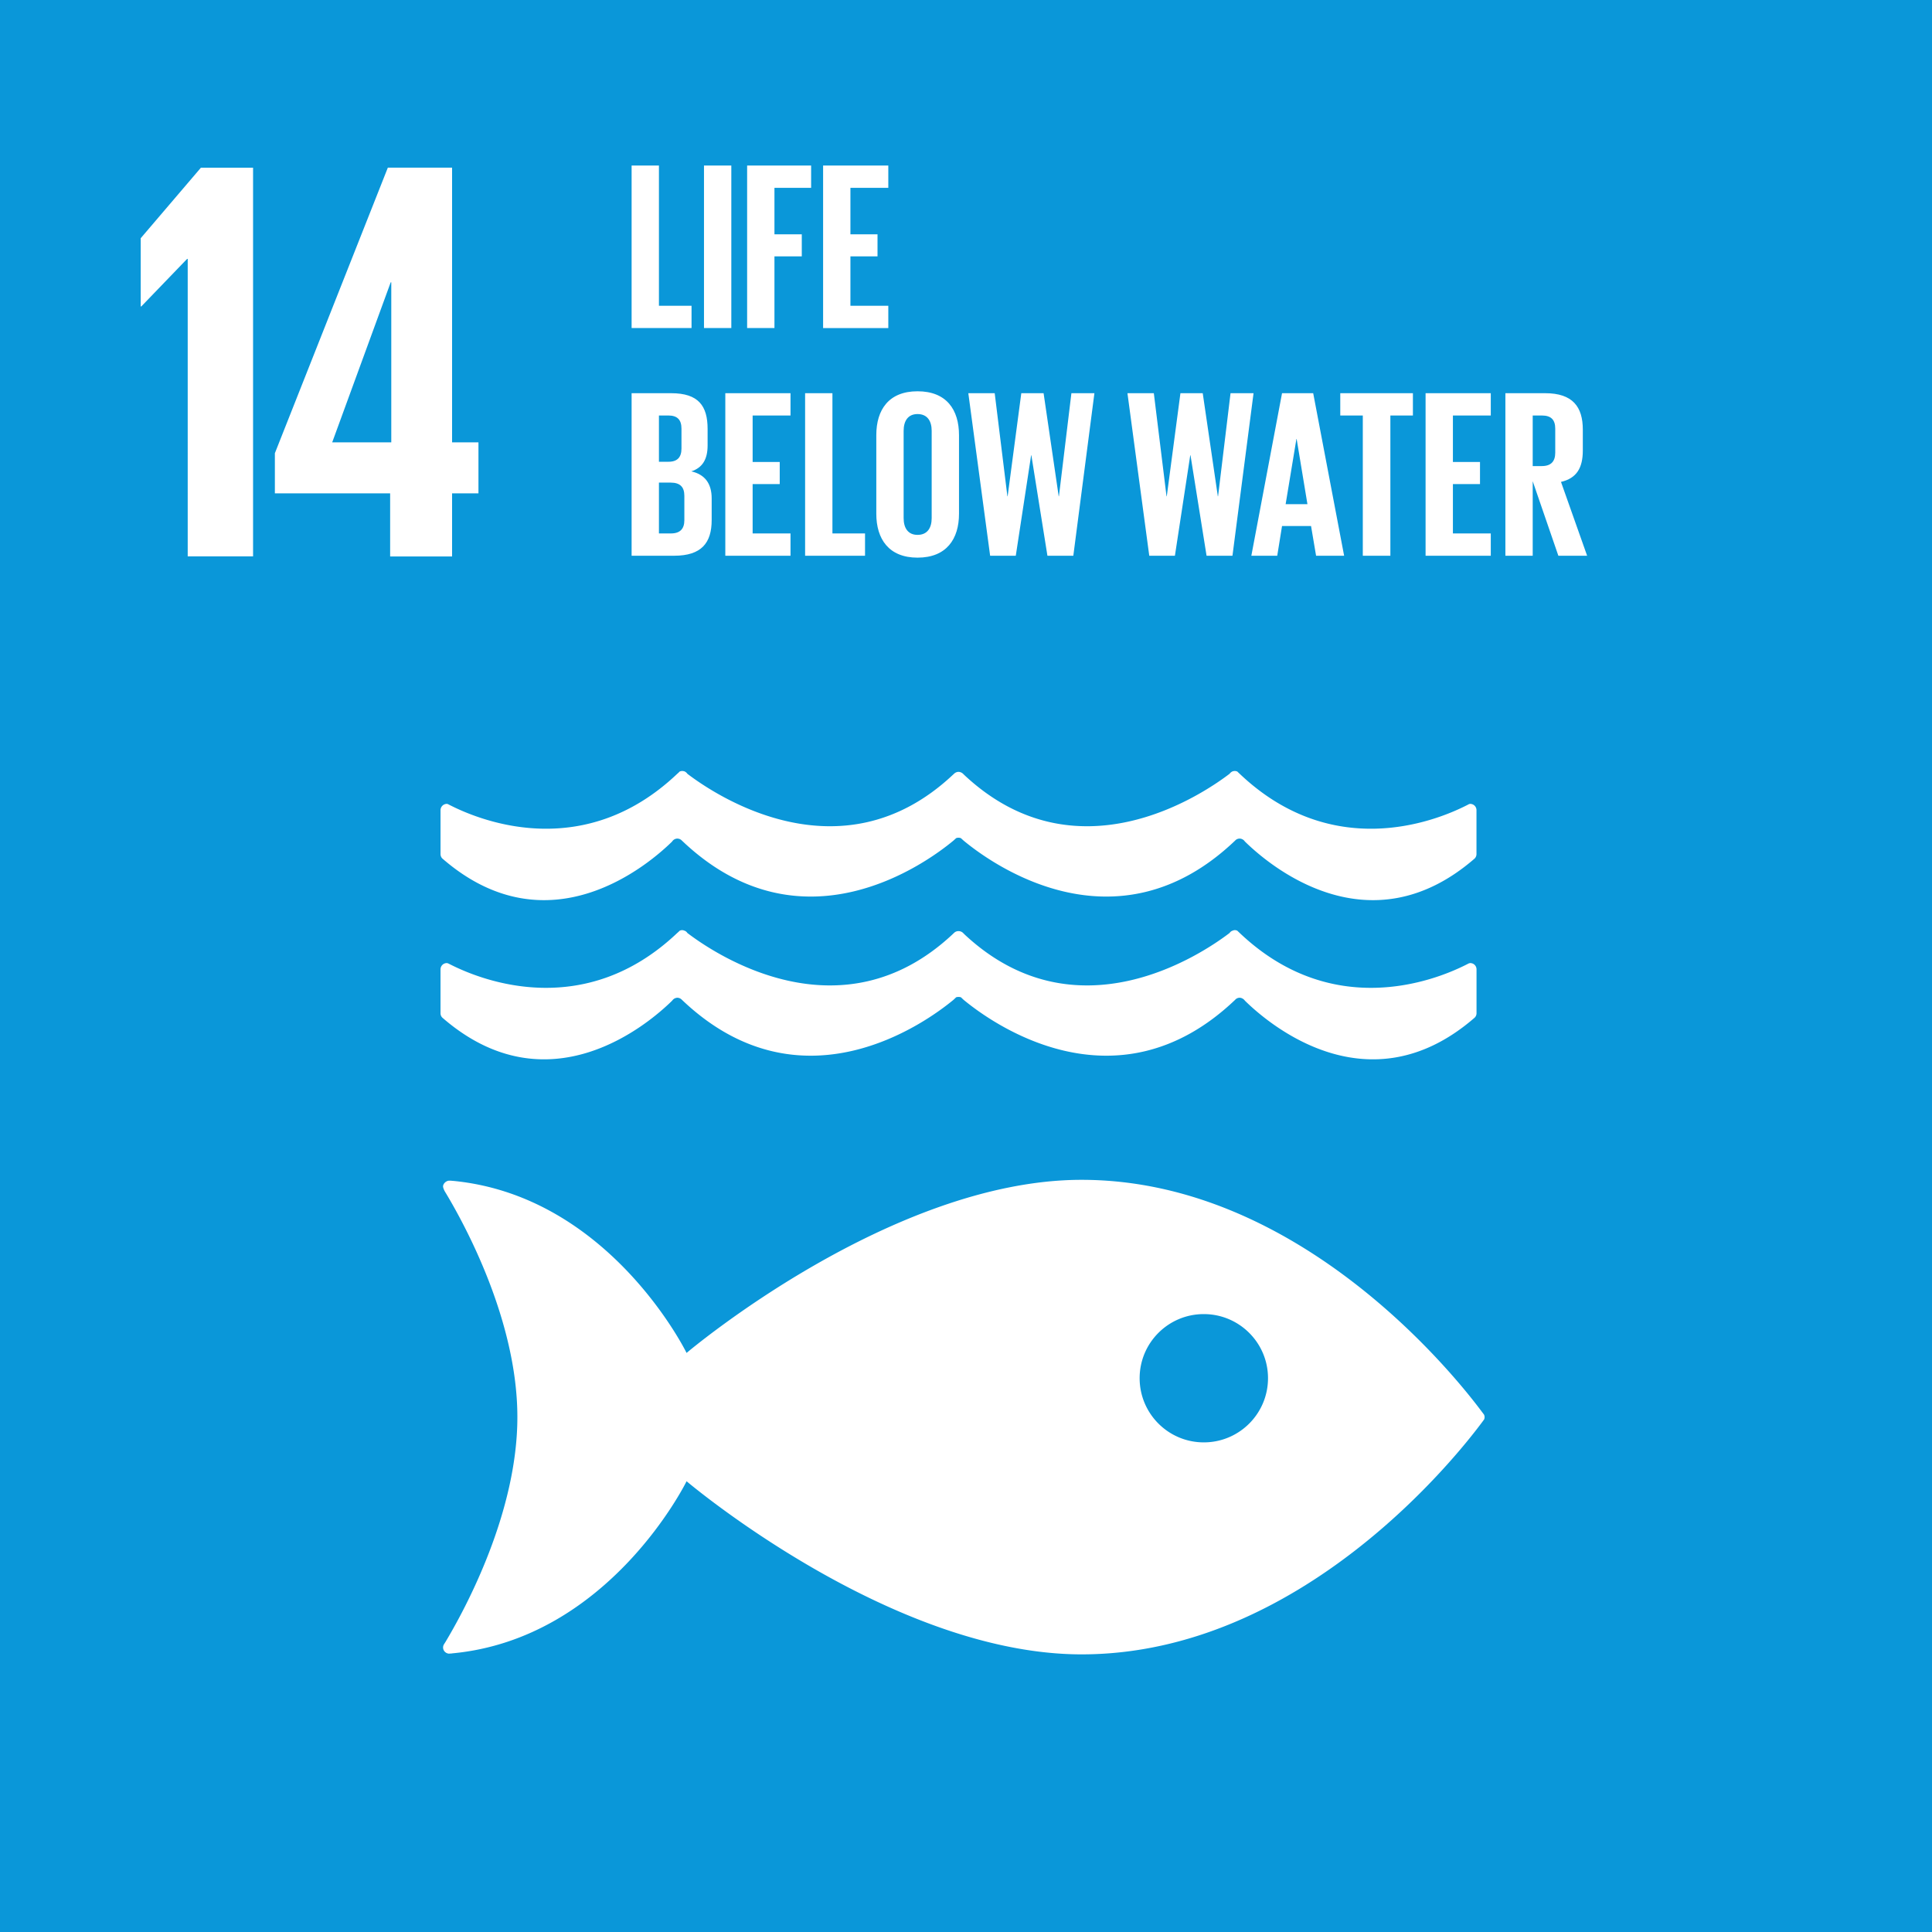 <svg id="EN" xmlns="http://www.w3.org/2000/svg" width="263" height="263" version="1.1" viewBox="0 0 263 263"><defs><style>.st1{fill:#fff}</style></defs><path fill="#0a97d9" d="M0 0h263v263H0z"/><path class="st1" d="M34.45 22.831v52.905h-8.897V35.239h-.078l-6.24 6.475h-.081v-9.285l8.193-9.598h7.103zM61.541 75.748v-8.586h3.59v-6.949h-3.59V22.819h-8.744L37.418 61.696v5.466h15.691v8.586h8.432zM45.223 60.213l7.963-21.781h.078v21.781h-8.041zM201.796 192.278c-3.304-4.464-24.644-31.67-54.562-31.67-25.98 0-53.773 23.564-53.773 23.564s-10.44-21.368-31.796-23.422c-.126 0-.26-.028-.401-.028h-.132c-.446.025-.863.458-.816.845.061.374.335.781.335.781 2.753 4.57 9.778 17.572 9.778 30.562s-7.066 26.069-9.794 30.617l-.185.29a.854.854 0 00-.134.451c0 .451.35.801.789.841l.231-.019c.072 0 .148 0 .225-.021 21.423-1.996 31.901-23.43 31.901-23.43s27.793 23.567 53.773 23.567c29.918 0 51.258-27.208 54.562-31.661.091-.122.164-.227.229-.307a.904.904 0 00.07-.327.876.876 0 00-.07-.326c-.065-.091-.138-.195-.229-.307m-37.927 4.07c-4.824 0-8.733-3.915-8.733-8.736s3.909-8.726 8.733-8.726 8.742 3.905 8.742 8.726-3.908 8.736-8.742 8.736M60.991 109.468c-.065-.014-.11-.037-.164-.037a.863.863 0 00-.859.867v5.954c0 .249.094.468.25.617 14.442 12.549 28.116.791 31.282-2.316a.795.795 0 01.226-.242.866.866 0 01.473-.155c.223 0 .433.086.581.23.011.016.029.03.041.037 16.314 15.569 33.419 2.959 36.978 0l.35-.32a.753.753 0 01.325-.065c.121 0 .242.018.339.065l.352.32c3.557 2.959 20.663 15.569 36.975 0 .003-.007.024-.021.032-.037a.837.837 0 01.58-.23c.177 0 .341.065.473.155.099.057.167.148.241.242 3.162 3.107 16.822 14.865 31.277 2.316a.863.863 0 00.248-.617v-5.954a.852.852 0 00-.847-.867c-.062 0-.119.022-.185.037a6.37 6.37 0 01-.433.225c-4.441 2.225-18.218 7.517-30.723-4.314-.118-.11-.241-.22-.363-.347a.912.912 0 00-.365-.078c-.088 0-.182.025-.258.04a.962.962 0 00-.435.338c-3.728 2.841-20.833 14.422-36.067.211l-.223-.217a.95.95 0 00-.618-.256.907.907 0 00-.596.256l-.237.217c-15.226 14.21-32.35 2.63-36.072-.211a.93.93 0 00-.424-.338c-.088-.015-.175-.04-.272-.04a.97.97 0 00-.359.078c-.111.128-.244.238-.366.347-12.503 11.831-26.275 6.539-30.719 4.314-.156-.077-.304-.148-.44-.225M91.5 136.22a.919.919 0 01.228-.237.891.891 0 01.472-.161.84.84 0 01.585.239c.008.014.025.026.038.037 16.309 15.548 33.419 2.945 36.98 0l.349-.333c.1-.04.209-.054.323-.054.124 0 .242.014.344.054l.349.333c3.557 2.945 20.661 15.548 36.976 0 .003-.01.018-.022.03-.037a.823.823 0 01.578-.239c.18 0 .342.073.473.161a.924.924 0 01.242.237c3.161 3.11 16.82 14.872 31.277 2.311a.844.844 0 00.253-.603v-5.97a.851.851 0 00-.852-.855c-.062 0-.119.024-.185.036-.134.065-.274.139-.433.217-4.438 2.227-18.221 7.506-30.723-4.309-.116-.111-.239-.223-.362-.343a.697.697 0 00-.366-.085.532.532 0 00-.258.065.729.729 0 00-.435.32c-3.724 2.837-20.833 14.421-36.069.209l-.223-.223a.882.882 0 00-.618-.239.848.848 0 00-.596.239l-.236.223c-15.226 14.212-32.35 2.628-36.072-.209a.716.716 0 00-.422-.32.702.702 0 00-.629.02c-.118.12-.244.232-.371.343-12.503 11.815-26.273 6.536-30.718 4.309-.156-.077-.303-.152-.438-.217-.067-.012-.11-.036-.164-.036a.855.855 0 00-.86.855v5.97c0 .248.094.449.248.603 14.444 12.561 28.12.799 31.283-2.311"/><g><path class="st1" d="M85.98 22.532h3.72v19.09h4.438v3.035H85.98V22.533zM95.833 22.532h3.72v22.124h-3.72V22.532zM101.705 22.532h8.712v3.035h-4.992v6.331h3.721V34.9h-3.721v9.757h-3.72V22.533zM112.048 22.532h8.876v3.035h-5.157v6.331h3.688V34.9h-3.688v6.722h5.157v3.035h-8.876V22.533zM85.98 53.526h5.384c3.72 0 4.961 1.73 4.961 4.863v2.251c0 1.861-.687 3.035-2.219 3.525 1.859.424 2.773 1.664 2.773 3.687v2.938c0 3.133-1.403 4.862-5.123 4.862H85.98V53.528zm3.72 9.332h1.306c1.208 0 1.762-.62 1.762-1.795v-2.708c0-1.207-.554-1.795-1.795-1.795H89.7v6.298zm0 2.84v6.918h1.633c1.239 0 1.827-.621 1.827-1.795v-3.329c0-1.175-.556-1.795-1.861-1.795H89.7zM98.735 53.526h8.876v3.035h-5.156v6.331h3.688v3.002h-3.688v6.722h5.156v3.035h-8.876V53.527zM109.598 53.526h3.72v19.09h4.438v3.035h-8.158V53.527zM119.29 69.939V59.237c0-3.459 1.696-5.972 5.612-5.972 3.949 0 5.646 2.513 5.646 5.972v10.702c0 3.427-1.697 5.972-5.646 5.972-3.916 0-5.612-2.546-5.612-5.972zm7.538.588V58.649c0-1.337-.588-2.284-1.926-2.284-1.305 0-1.892.947-1.892 2.284v11.878c0 1.338.588 2.284 1.892 2.284 1.338 0 1.926-.946 1.926-2.284zM140.365 61.977l-2.088 13.673h-3.492l-2.969-22.124h3.591l1.728 14.032h.033l1.859-14.032h3.035l2.056 14.032h.032l1.698-14.032h3.132l-2.871 22.124h-3.525l-2.186-13.673h-.033zM162.027 61.977l-2.088 13.673h-3.492l-2.969-22.124h3.591l1.728 14.032h.034l1.859-14.032h3.035l2.056 14.032h.032l1.698-14.032h3.132l-2.871 22.124h-3.525l-2.186-13.673h-.033zM170.344 75.65l4.177-22.124h4.242l4.21 22.124h-3.818l-.685-4.046h-3.949l-.652 4.046h-3.525zm4.667-7.016h2.969l-1.469-8.876h-.033l-1.467 8.876zM182.449 53.526h9.888v3.035h-3.068v19.09h-3.753v-19.09h-3.067v-3.035zM194.062 53.526h8.876v3.035h-5.156v6.331h3.688v3.002h-3.688v6.722h5.156v3.035h-8.876V53.527zM208.645 65.502V75.65h-3.72V53.526h5.418c3.751 0 5.123 1.86 5.123 4.96v2.839c0 2.382-.849 3.785-2.971 4.275l3.557 10.05h-3.916l-3.492-10.148zm0-8.942v6.886h1.241c1.273 0 1.827-.653 1.827-1.828v-3.262c0-1.207-.554-1.795-1.827-1.795h-1.241z"/></g></svg>